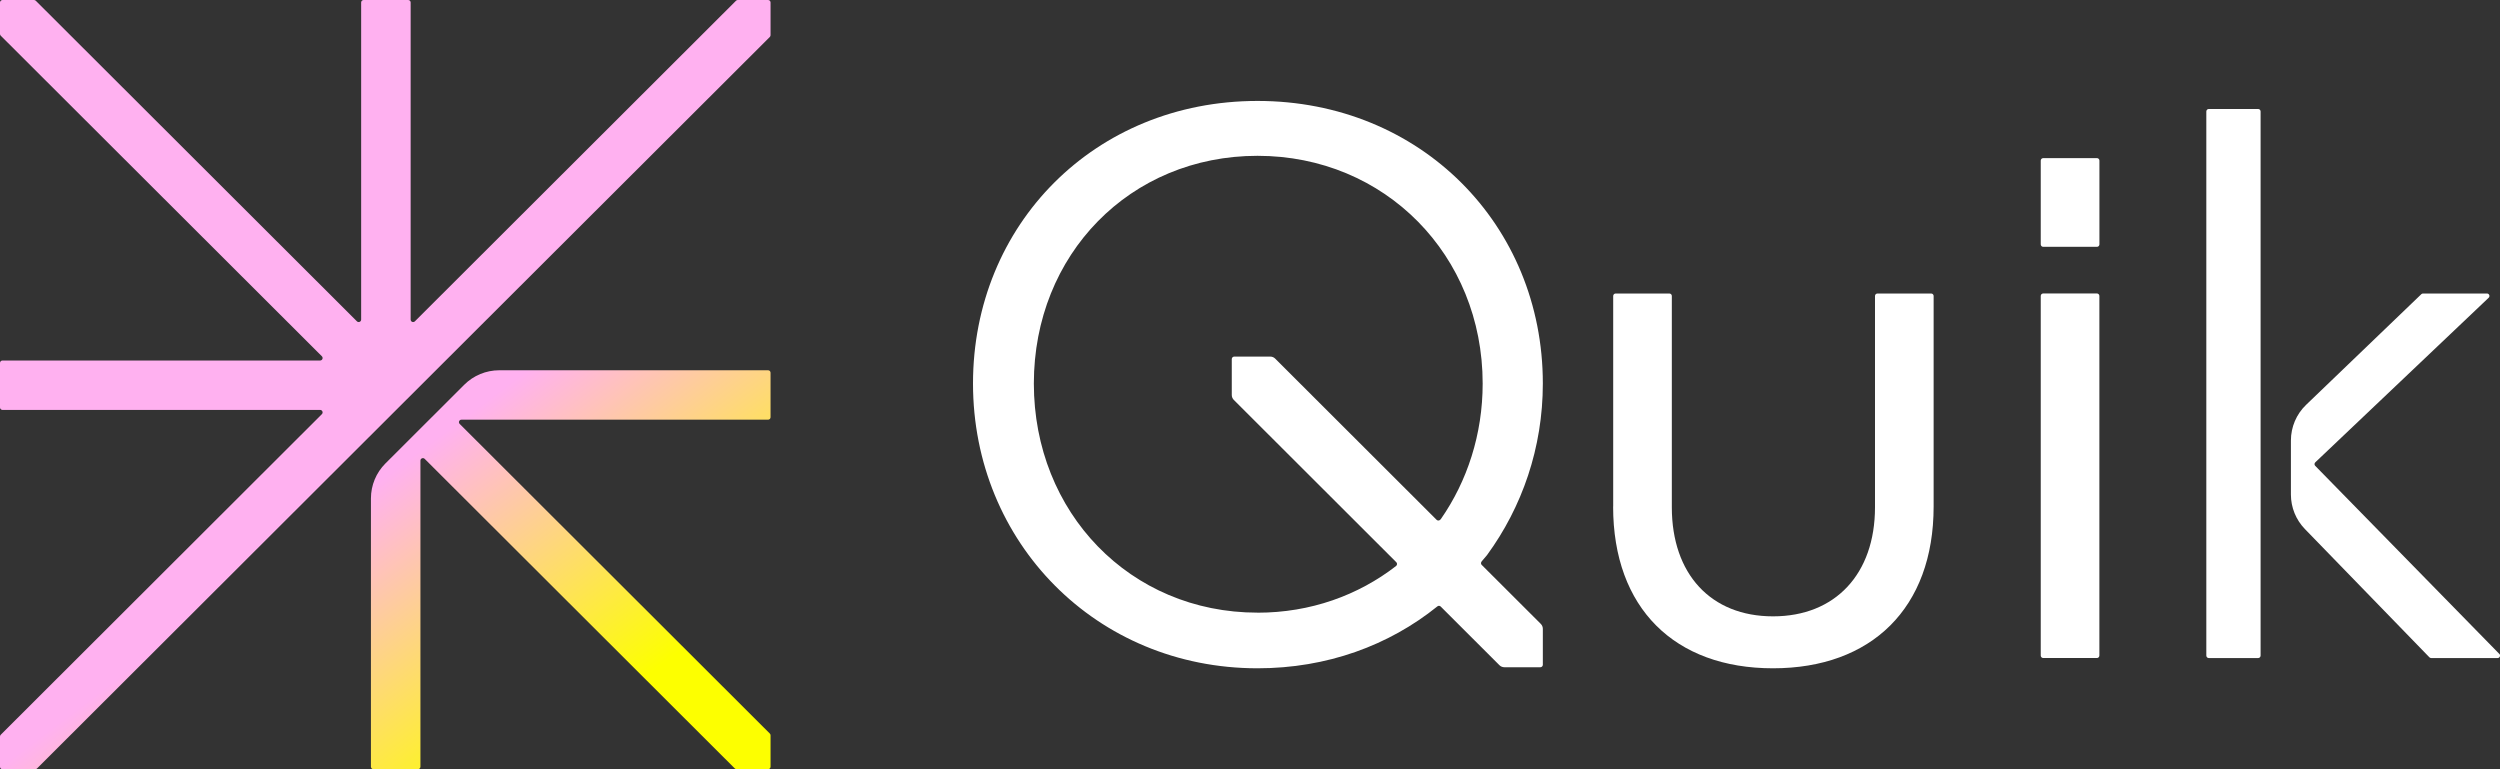 <svg width="104" height="32" viewBox="0 0 104 32" fill="none" xmlns="http://www.w3.org/2000/svg">
<rect x="0" y="0" width="104" height="32" fill="#333333" stroke="none"/>
<g clipPath="url(#clip0_430_3)">
<path d="M20.769 15.403C20.222 15.403 19.699 15.62 19.313 16.005L16.034 19.279C15.648 19.664 15.431 20.188 15.431 20.732V31.896C15.431 31.953 15.478 31.998 15.534 31.998H17.388C17.445 31.998 17.49 31.952 17.49 31.896V19.161C17.49 19.069 17.602 19.024 17.667 19.089L30.568 31.968C30.588 31.988 30.613 31.998 30.64 31.998H31.952C32.009 31.998 32.055 31.952 32.055 31.896V30.587C32.055 30.56 32.044 30.533 32.024 30.515L19.123 17.635C19.058 17.57 19.103 17.459 19.195 17.459H31.952C32.009 17.459 32.055 17.412 32.055 17.357V15.506C32.055 15.448 32.008 15.403 31.952 15.403H20.769Z" fill="url(#paint0_linear_430_3)"/>
<path d="M31.952 0H30.692C30.665 0 30.637 0.011 30.619 0.03L17.26 13.367C17.195 13.432 17.083 13.387 17.083 13.295V0.102C17.083 0.045 17.037 0 16.981 0H15.127C15.069 0 15.024 0.047 15.024 0.102V13.295C15.024 13.387 14.912 13.432 14.848 13.367L1.488 0.03C1.468 0.011 1.441 0 1.414 0H0.103C0.047 0 0 0.047 0 0.102V1.412C0 1.439 0.011 1.466 0.03 1.484L13.39 14.821C13.455 14.886 13.409 14.997 13.318 14.997H0.103C0.045 14.997 0 15.044 0 15.099V16.95C0 17.008 0.047 17.053 0.103 17.053H13.318C13.409 17.053 13.455 17.164 13.39 17.229L0.03 30.567C0.011 30.587 0 30.612 0 30.64V31.898C0 31.955 0.047 32 0.103 32H1.465C1.492 32 1.52 31.989 1.538 31.97L32.025 1.537C32.044 1.517 32.055 1.491 32.055 1.464V0.102C32.055 0.045 32.008 0 31.952 0Z" fill="url(#paint1_linear_430_3)"/>
<path d="M67.109 21.071V12.312C67.109 12.255 67.156 12.21 67.212 12.21H69.446C69.503 12.21 69.548 12.256 69.548 12.312V21.102C69.548 23.875 71.166 25.64 73.759 25.64C76.352 25.64 78 23.873 78 21.102V12.312C78 12.255 78.046 12.21 78.102 12.21H80.336C80.394 12.21 80.439 12.256 80.439 12.312V21.071C80.439 25.304 77.846 27.801 73.757 27.801C69.669 27.801 67.106 25.304 67.106 21.071H67.109Z" fill="white"/>
<path d="M84.998 12.208H87.232C87.289 12.208 87.334 12.255 87.334 12.311V27.271C87.334 27.329 87.287 27.374 87.232 27.374H84.998C84.94 27.374 84.895 27.327 84.895 27.271V12.311C84.895 12.253 84.942 12.208 84.998 12.208Z" fill="white"/>
<path d="M93.939 4.534H91.885C91.829 4.534 91.783 4.58 91.783 4.637V27.273C91.783 27.329 91.829 27.375 91.885 27.375H93.939C93.995 27.375 94.041 27.329 94.041 27.273V4.637C94.041 4.58 93.995 4.534 93.939 4.534Z" fill="white"/>
<path d="M61.634 23.358L61.86 23.092C63.319 21.096 64.182 18.628 64.182 15.954C64.182 9.346 59.086 4.199 52.314 4.199C45.542 4.199 40.477 9.346 40.477 15.954C40.477 22.562 45.603 27.801 52.314 27.801C55.206 27.801 57.785 26.847 59.796 25.225C59.837 25.191 59.896 25.195 59.933 25.232L62.376 27.672C62.43 27.726 62.504 27.757 62.581 27.757H64.079C64.136 27.757 64.182 27.711 64.182 27.655V26.159C64.182 26.082 64.151 26.009 64.097 25.954L61.64 23.501C61.602 23.464 61.599 23.404 61.634 23.361V23.358ZM52.313 25.486C47.005 25.486 43.008 21.315 43.008 15.954C43.008 10.593 47.005 6.482 52.313 6.482C57.621 6.482 61.679 10.623 61.679 15.954C61.679 18.076 61.032 20.022 59.942 21.59L59.908 21.625C59.867 21.664 59.802 21.664 59.763 21.625L53.048 14.919C52.994 14.864 52.92 14.834 52.843 14.834H51.345C51.288 14.834 51.242 14.881 51.242 14.937V16.433C51.242 16.509 51.273 16.583 51.327 16.637L58.087 23.389C58.13 23.432 58.126 23.504 58.078 23.544C56.505 24.764 54.518 25.488 52.316 25.488L52.313 25.486Z" fill="white"/>
<path d="M87.233 6.578H84.998C84.941 6.578 84.895 6.624 84.895 6.68V10.166C84.895 10.223 84.941 10.268 84.998 10.268H87.233C87.29 10.268 87.336 10.223 87.336 10.166V6.68C87.336 6.624 87.29 6.578 87.233 6.578Z" fill="white"/>
<path d="M103.97 27.201L96.313 19.379C96.272 19.339 96.274 19.273 96.316 19.233L103.528 12.387C103.596 12.323 103.551 12.21 103.457 12.21H100.798C100.771 12.21 100.745 12.22 100.727 12.238L95.933 16.842C95.529 17.23 95.302 17.765 95.302 18.324V20.574C95.302 21.109 95.51 21.622 95.882 22.006L101.063 27.344C101.083 27.363 101.11 27.375 101.137 27.375H103.899C103.991 27.375 104.036 27.265 103.973 27.201H103.97Z" fill="white"/>
</g>
<defs>
<linearGradient id="paint0_linear_430_3" x1="19.081" y1="17.533" x2="26.999" y2="28.049" gradientUnits="userSpaceOnUse">
<stop stop-color="#FFB1F0"/>
<stop offset="1" stop-color="#FDFF00"/>
</linearGradient>
<linearGradient id="paint1_linear_430_3" x1="17.873" y1="18.442" x2="25.792" y2="28.958" gradientUnits="userSpaceOnUse">
<stop stop-color="#FFB1F0"/>
<stop offset="1" stop-color="#FDFF00"/>
</linearGradient>
<clipPath id="clip0_430_3">
<rect width="104" height="32" fill="white"/>
</clipPath>
</defs>
</svg>
